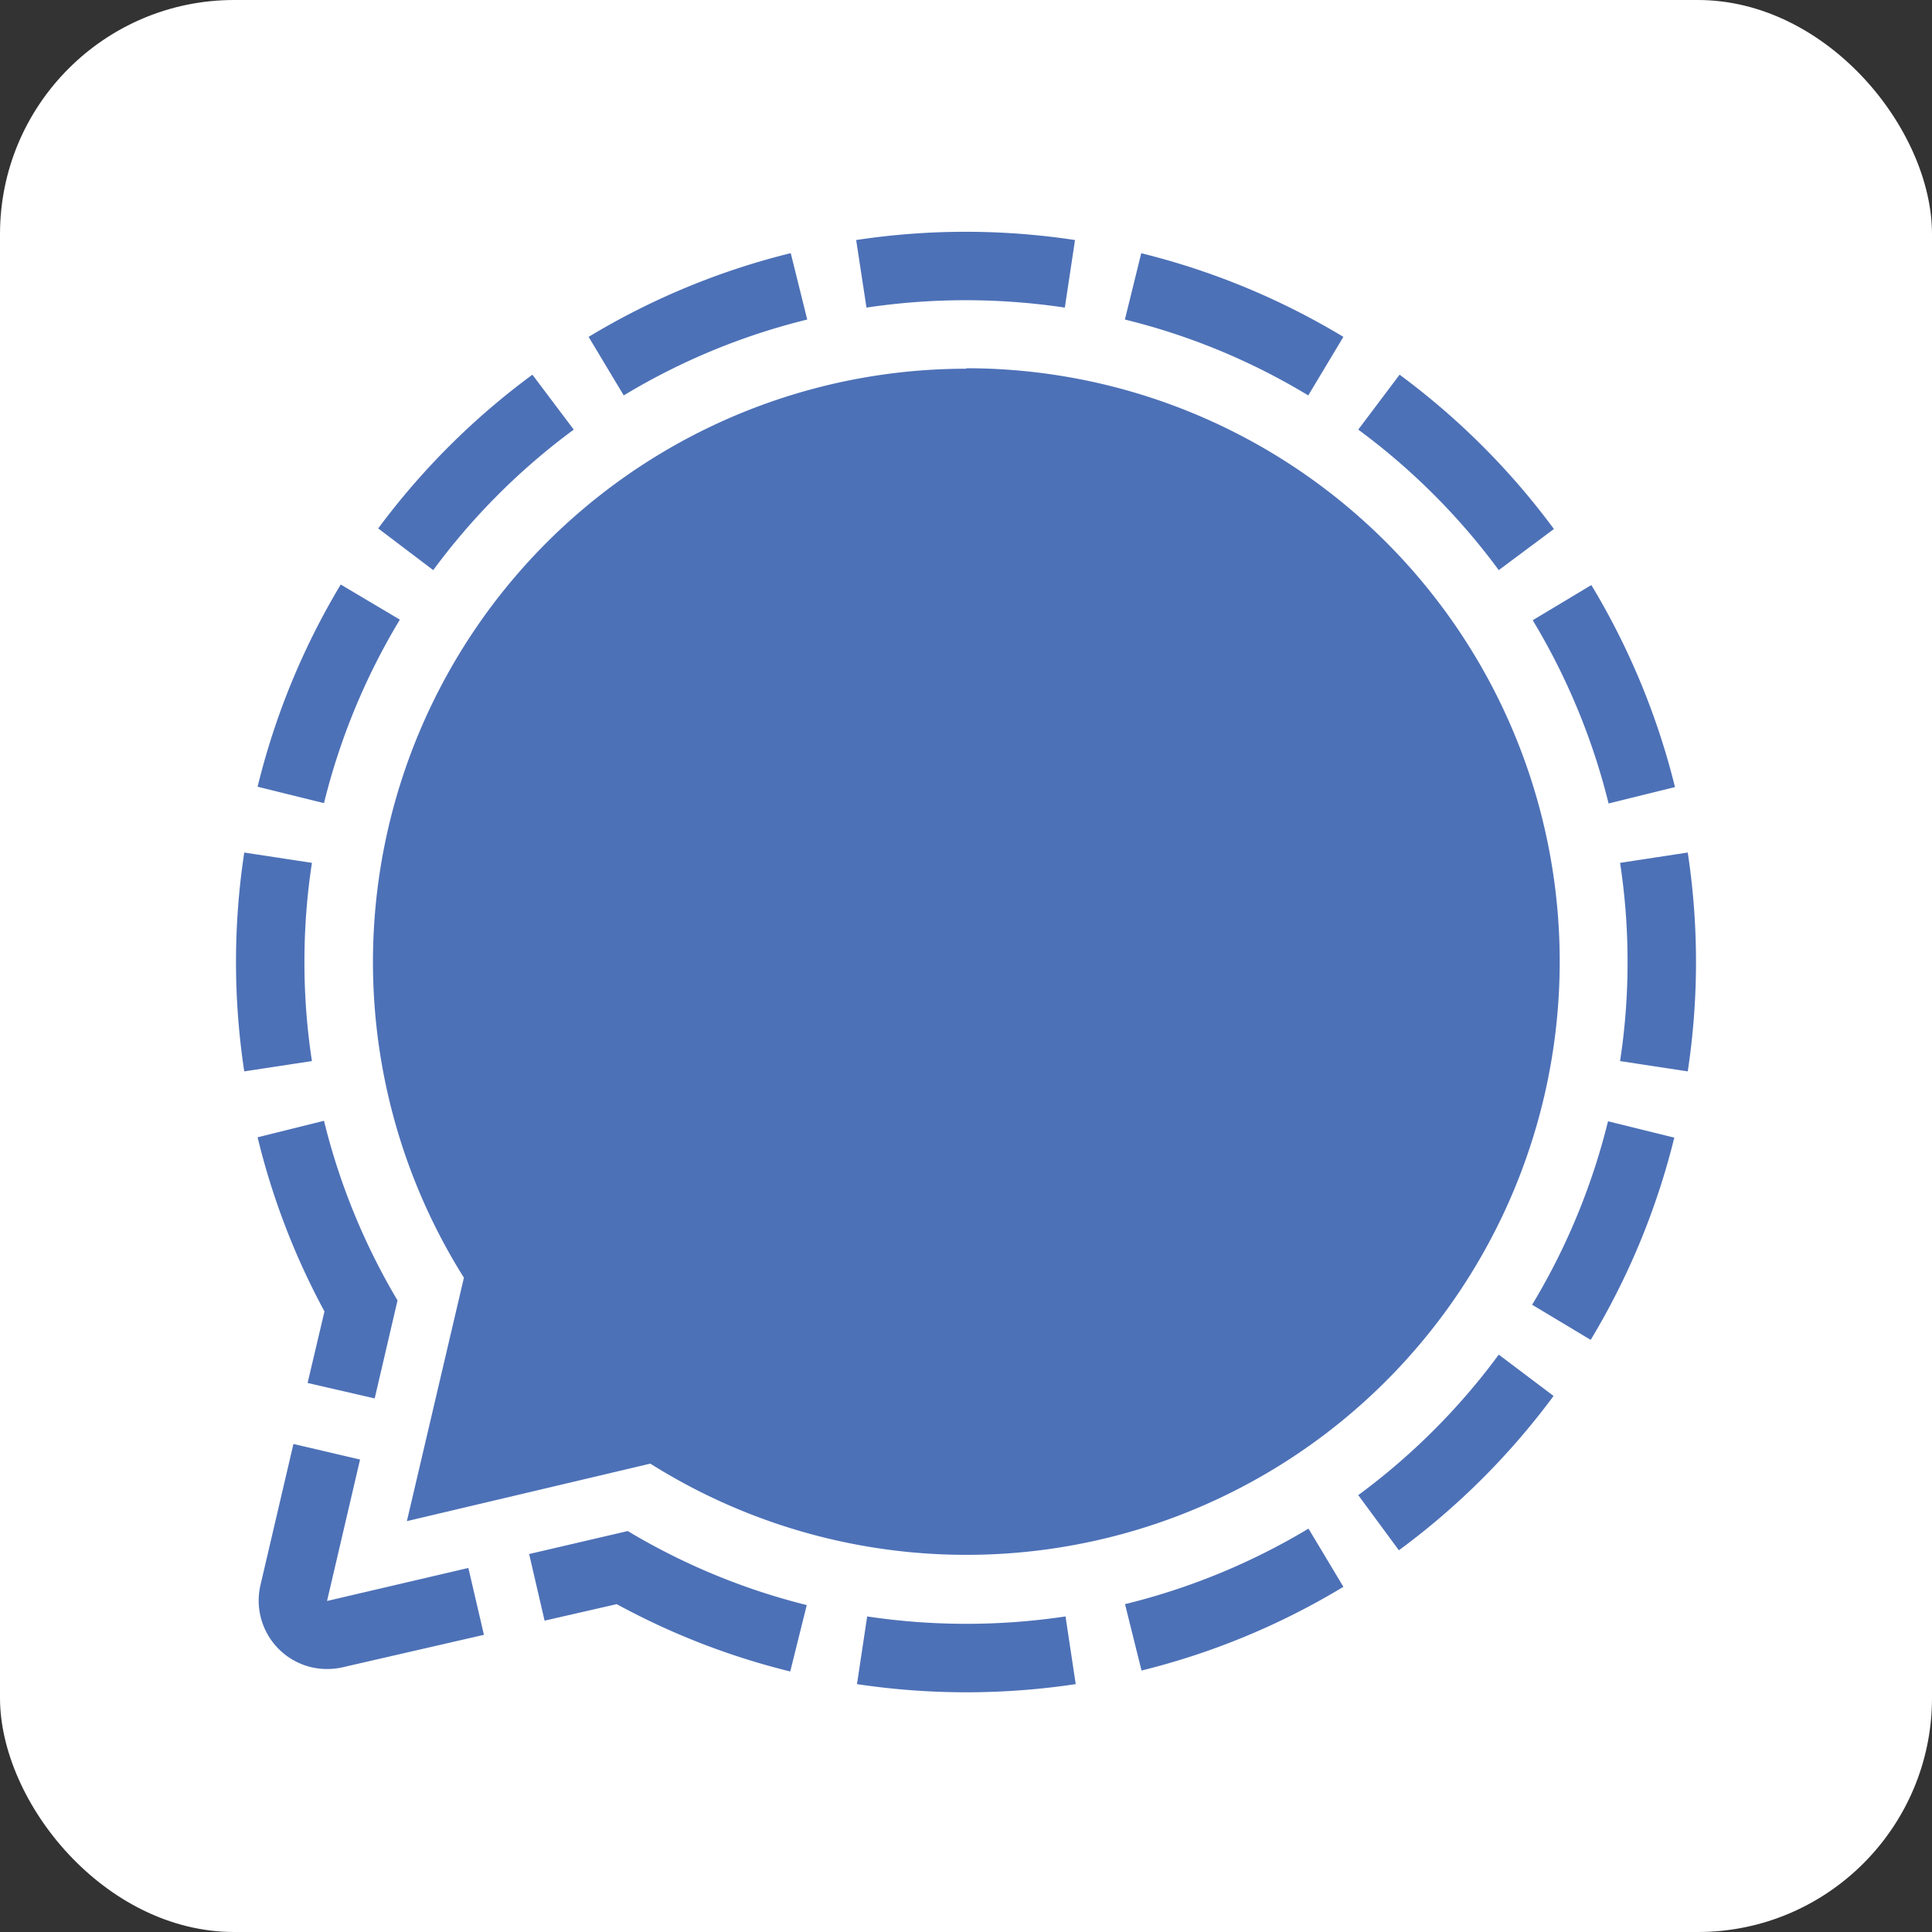 <svg xmlns="http://www.w3.org/2000/svg" viewBox="0 0 165 165"><rect x="0" y="0" width="165" height="165" fill="#333333" stroke="none"/><defs><style>.cls-1{fill:#fff;}.cls-2{fill:#4d71b7;}</style></defs><g id="Background"><rect class="cls-1" width="165" height="165" rx="20"/></g><g id="Icon"><path class="cls-2" d="M67.53,21.61l1.41,5.68a56.12,56.12,0,0,0-15.67,6.48l-3-5a62.14,62.14,0,0,1,17.26-7.15Zm29.94,0-1.4,5.68a55.94,55.94,0,0,1,15.66,6.48l3-5a62.32,62.32,0,0,0-17.29-7.15ZM29.1,49.92A62.17,62.17,0,0,0,22,67.19l5.67,1.4a56.42,56.42,0,0,1,6.48-15.67ZM26,82.16a55.78,55.78,0,0,1,.64-8.47l-5.78-.88a62.29,62.29,0,0,0,0,18.69l5.78-.88A55.75,55.75,0,0,1,26,82.16Zm88.75,53.39-3-5A56.48,56.48,0,0,1,96.08,137l1.41,5.67a62,62,0,0,0,17.24-7.15ZM139,82.16a55.75,55.75,0,0,1-.64,8.46l5.78.88a62.29,62.29,0,0,0,0-18.69l-5.78.88A55.78,55.78,0,0,1,139,82.16Zm4,15-5.67-1.4a56.42,56.42,0,0,1-6.48,15.67l5,3A62.29,62.29,0,0,0,143,97.12ZM91,138.05a57.25,57.25,0,0,1-16.94,0l-.87,5.78a62.88,62.88,0,0,0,18.68,0Zm37-22.36a56.56,56.56,0,0,1-12,12l3.47,4.71a62.53,62.53,0,0,0,13.21-13.18Zm-12-79a56.65,56.65,0,0,1,12,12l4.71-3.51A62.57,62.57,0,0,0,119.53,32Zm-79,12a56.7,56.7,0,0,1,12-12L45.47,32A62.57,62.57,0,0,0,32.3,45.13Zm98.9,1.28-5,3a56.6,56.6,0,0,1,6.48,15.65l5.67-1.4a62.35,62.35,0,0,0-7.14-17.25ZM74,26.27a57.25,57.25,0,0,1,16.94,0l.87-5.77a62.29,62.29,0,0,0-18.69,0ZM40,133.91l-12.07,2.82,2.82-12.08-5.69-1.33-2.82,12.07a5.85,5.85,0,0,0,4.36,7,6,6,0,0,0,2.67,0l12.06-2.77Zm-13.73-15.8L32,119.43l1.95-8.37a56.28,56.28,0,0,1-6.28-15.34L22,97.13A61.88,61.88,0,0,0,27.71,112Zm27.29,12.66-8.37,1.95,1.32,5.69L52.67,137a61.71,61.71,0,0,0,14.82,5.75l1.41-5.67a56.16,56.16,0,0,1-15.3-6.33ZM82.5,31.49a50.67,50.67,0,0,0-42.88,77.63l-4.87,20.79L55.54,125a50.67,50.67,0,1,0,27-93.55Z" transform="translate(0)"/></g></svg>